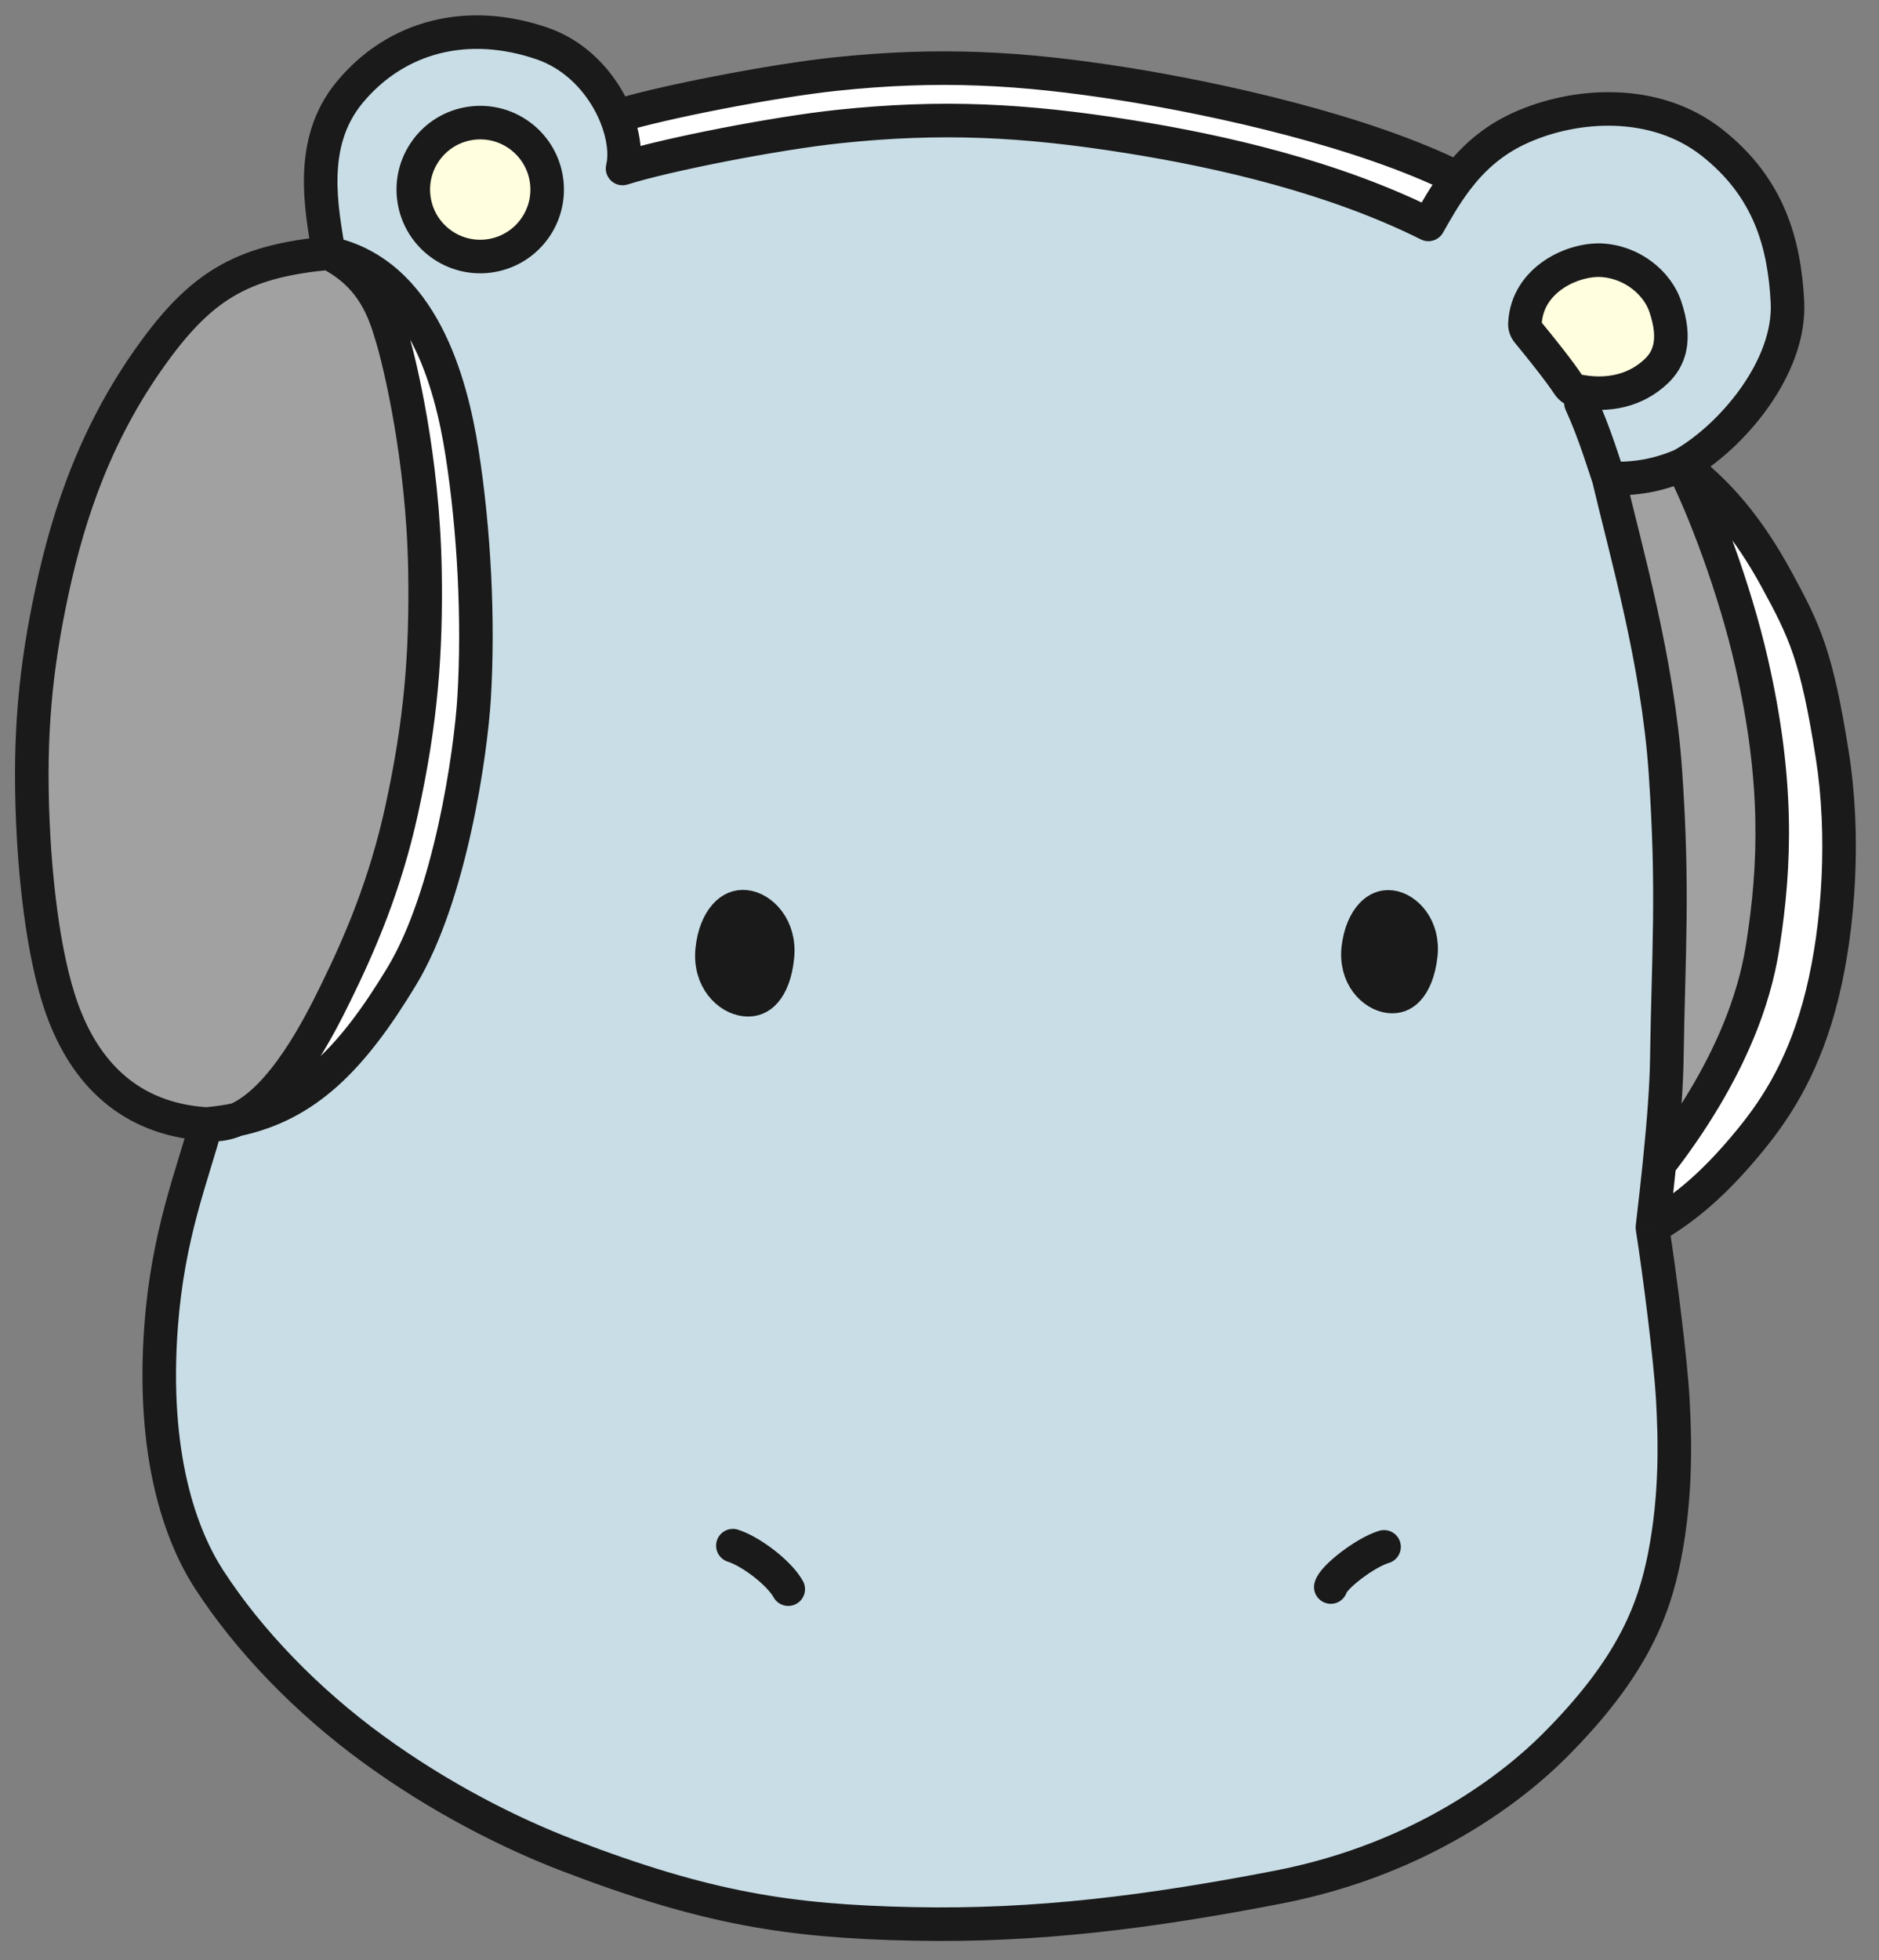 <svg width="140" height="146" viewBox="0 0 140 146" fill="none" xmlns="http://www.w3.org/2000/svg">
<rect x="0" y="0" width="140" height="146" fill="#808080" stroke="none"/>
<path d="M24.491 18.857C18.365 19.426 15.271 21.077 11.69 25.902C7.213 31.933 5.138 38.179 3.884 43.999C2.629 49.82 2.172 54.725 2.446 61.193C2.591 64.623 3.095 70.956 4.658 75.248C6.323 79.82 9.583 83.351 15.363 83.724C16.155 83.659 16.907 83.551 17.625 83.399C21.053 81.924 23.812 76.404 24.984 74.022C26.81 70.31 28.701 65.94 29.931 60.321C31.361 53.782 31.768 48.687 31.662 42.489C31.52 34.126 29.774 27.002 29.239 25.212C28.704 23.422 27.92 20.586 24.491 18.857Z" fill="#A1A1A1"/>
<path d="M119.858 35.614C121.148 41.1 123.513 49.254 124.082 57.441C124.705 66.419 124.306 71.033 124.192 78.831C124.163 80.835 123.98 83.394 123.641 86.711C129.8 78.737 130.969 72.832 131.35 70.404C132.285 64.437 132.521 58.163 130.5 49.328C129.236 43.806 126.934 37.745 125.327 34.639C123.658 35.37 121.806 35.739 119.858 35.614Z" fill="#A1A1A1"/>
<path d="M123.117 91.43C124.975 90.282 127.242 88.807 130.466 84.847C132.492 82.358 134.507 79.18 135.771 74.049C137.035 68.918 137.449 62.145 136.525 56.272C135.358 48.86 134.471 47.026 132.397 43.21C130.175 39.12 127.902 36.585 125.327 34.639C126.934 37.745 129.236 43.806 130.5 49.328C132.521 58.163 132.285 64.437 131.35 70.404C130.969 72.832 129.8 78.737 123.641 86.711C123.495 88.138 123.32 89.706 123.117 91.43Z" fill="white"/>
<path d="M29.914 72.753C33.559 66.737 35.08 56.058 35.325 51.974C35.674 46.169 35.33 39.466 34.418 33.67C33.6 28.472 31.431 20.329 24.491 18.857C27.92 20.586 28.704 23.422 29.239 25.212C29.774 27.002 31.52 34.126 31.662 42.489C31.768 48.687 31.361 53.782 29.931 60.321C28.701 65.94 26.81 70.31 24.984 74.022C23.812 76.404 21.053 81.924 17.625 83.399C22.817 82.299 26.199 78.885 29.914 72.753Z" fill="white"/>
<path d="M26.057 6.871C22.909 10.666 23.976 15.584 24.491 18.857C31.431 20.329 33.6 28.472 34.418 33.67C35.33 39.466 35.674 46.169 35.325 51.974C35.08 56.058 33.559 66.737 29.914 72.753C26.199 78.885 22.817 82.299 17.625 83.399C16.898 83.712 16.141 83.843 15.363 83.724C14.303 87.639 12.517 91.965 12.007 98.753C11.279 108.444 13.483 114.403 15.569 117.627C18.523 122.193 22.849 126.678 27.822 130.298C32.795 133.919 37.99 136.537 42.282 138.184C52.676 142.171 58.819 143.111 68.046 143.304C77.285 143.497 85.758 142.397 95.204 140.57C106.134 138.457 112.968 132.881 115.781 130.07C121.493 124.365 123.193 120.124 124.016 115.95C124.919 111.369 124.801 107.146 124.635 104.212C124.469 101.279 123.662 94.895 123.117 91.43C123.32 89.706 123.495 88.138 123.641 86.711C123.98 83.394 124.163 80.835 124.192 78.831C124.306 71.033 124.705 66.419 124.082 57.441C123.513 49.254 121.148 41.1 119.858 35.614C121.806 35.739 123.658 35.37 125.327 34.639C128.953 32.604 133.443 27.41 133.178 22.469C132.949 18.194 131.845 13.998 127.566 10.627C123.287 7.255 117.337 7.689 113.285 9.52C111.203 10.461 109.751 11.807 108.618 13.269C108.561 13.343 108.505 13.417 108.449 13.491C107.658 14.549 107.022 15.66 106.427 16.715C99.361 13.191 91.041 11.275 84.088 10.168C76.297 8.928 70.132 8.616 62.466 9.428C57.85 9.917 49.705 11.502 46.385 12.55C47.05 9.881 44.883 4.777 40.381 3.236C34.855 1.343 29.54 2.673 26.057 6.871Z" fill="#C8DDE6"/>
<path d="M45.903 8.68C46.473 10.103 46.644 11.511 46.385 12.55C49.705 11.502 57.85 9.917 62.466 9.428C70.132 8.616 76.297 8.928 84.088 10.168C91.041 11.275 99.361 13.191 106.427 16.715C107.022 15.66 107.658 14.549 108.449 13.491C108.505 13.417 108.561 13.343 108.618 13.269C101.553 9.744 90.772 7.372 83.819 6.265C76.028 5.025 69.862 4.713 62.197 5.524C57.581 6.013 49.224 7.631 45.903 8.68Z" fill="white"/>
<path d="M26.057 6.871L25.095 6.073L25.095 6.073L26.057 6.871ZM40.381 3.236L40.786 2.053L40.786 2.053L40.381 3.236ZM46.385 12.55L45.172 12.248C45.062 12.687 45.199 13.151 45.529 13.461C45.858 13.771 46.33 13.879 46.761 13.742L46.385 12.55ZM62.466 9.428L62.335 8.185L62.466 9.428ZM84.088 10.168L83.892 11.403L84.088 10.168ZM106.427 16.715L105.869 17.834C106.464 18.131 107.189 17.909 107.516 17.329L106.427 16.715ZM113.285 9.52L112.77 8.381L113.285 9.52ZM133.178 22.469L134.426 22.402L133.178 22.469ZM118.93 29.5C118.643 28.872 117.901 28.596 117.273 28.883C116.646 29.171 116.37 29.912 116.657 30.54L118.93 29.5ZM124.082 57.441L122.835 57.528L124.082 57.441ZM124.192 78.831L125.442 78.849L124.192 78.831ZM123.117 91.43L121.875 91.283C121.862 91.396 121.864 91.511 121.882 91.624L123.117 91.43ZM124.016 115.95L125.242 116.192L125.242 116.192L124.016 115.95ZM115.781 130.07L116.664 130.955L116.664 130.955L115.781 130.07ZM95.204 140.57L95.441 141.798L95.204 140.57ZM68.046 143.304L68.072 142.054L68.046 143.304ZM42.282 138.184L41.834 139.351L41.834 139.351L42.282 138.184ZM15.569 117.627L14.519 118.306L14.519 118.306L15.569 117.627ZM12.007 98.753L10.76 98.66L10.76 98.66L12.007 98.753ZM11.69 25.902L10.686 25.157L10.686 25.157L11.69 25.902ZM2.446 61.193L3.695 61.14L2.446 61.193ZM4.658 75.248L5.832 74.82L5.832 74.82L4.658 75.248ZM29.914 72.753L28.845 72.105L29.914 72.753ZM35.325 51.974L34.078 51.9L35.325 51.974ZM34.418 33.67L33.183 33.864L34.418 33.67ZM31.662 42.489L32.912 42.468L32.912 42.468L31.662 42.489ZM29.931 60.321L31.152 60.588L31.152 60.588L29.931 60.321ZM24.984 74.022L26.106 74.574L26.106 74.574L24.984 74.022ZM130.466 84.847L129.497 84.058L130.466 84.847ZM136.525 56.272L137.759 56.078L136.525 56.272ZM132.397 43.21L133.496 42.613L133.496 42.613L132.397 43.21ZM130.5 49.328L131.718 49.05L130.5 49.328ZM131.35 70.404L130.115 70.211L131.35 70.404ZM123.641 86.711L122.397 86.584L122.397 86.584L123.641 86.711ZM45.903 8.68L45.527 7.488C45.195 7.593 44.922 7.831 44.773 8.145C44.625 8.46 44.614 8.822 44.743 9.145L45.903 8.68ZM62.197 5.524L62.328 6.767L62.197 5.524ZM83.819 6.265L83.622 7.499L83.819 6.265ZM108.618 13.269L109.606 14.035L109.606 14.035L108.618 13.269ZM108.449 13.491L109.45 14.239L109.45 14.239L108.449 13.491ZM25.726 18.662C25.459 16.966 25.091 15.063 25.149 13.097C25.207 11.165 25.676 9.288 27.019 7.669L25.095 6.073C23.29 8.249 22.718 10.728 22.651 13.023C22.584 15.282 23.008 17.474 23.256 19.051L25.726 18.662ZM27.019 7.669C30.137 3.911 34.889 2.676 39.976 4.418L40.786 2.053C34.821 0.01 28.943 1.434 25.095 6.073L27.019 7.669ZM39.976 4.418C41.88 5.07 43.329 6.491 44.233 8.086C45.16 9.722 45.401 11.33 45.172 12.248L47.598 12.852C48.034 11.101 47.524 8.822 46.408 6.854C45.269 4.844 43.384 2.943 40.786 2.053L39.976 4.418ZM46.761 13.742C49.982 12.725 58.041 11.153 62.598 10.671L62.335 8.185C57.66 8.68 49.429 10.278 46.008 11.358L46.761 13.742ZM62.598 10.671C70.136 9.873 76.189 10.177 83.892 11.403L84.285 8.934C76.406 7.68 70.128 7.359 62.335 8.185L62.598 10.671ZM83.892 11.403C90.797 12.502 98.971 14.393 105.869 17.834L106.985 15.597C99.752 11.989 91.286 10.049 84.285 8.934L83.892 11.403ZM113.8 10.659C117.595 8.944 123.005 8.625 126.792 11.609L128.34 9.645C123.569 5.886 117.08 6.433 112.77 8.381L113.8 10.659ZM126.792 11.609C130.682 14.673 131.712 18.457 131.93 22.536L134.426 22.402C134.187 17.931 133.008 13.323 128.34 9.645L126.792 11.609ZM121.034 35.192C120.838 34.645 120.011 31.862 118.93 29.5L116.657 30.54C117.681 32.779 118.408 35.275 118.681 36.036L121.034 35.192ZM118.641 35.9C119.952 41.472 122.275 49.474 122.835 57.528L125.329 57.355C124.751 49.035 122.345 40.728 121.074 35.328L118.641 35.9ZM122.835 57.528C123.453 66.436 123.057 70.956 122.942 78.812L125.442 78.849C125.555 71.11 125.957 66.402 125.329 57.355L122.835 57.528ZM121.882 91.624C122.425 95.076 123.225 101.412 123.387 104.283L125.883 104.142C125.714 101.146 124.899 94.715 124.351 91.235L121.882 91.624ZM123.387 104.283C123.551 107.184 123.662 111.283 122.789 115.709L125.242 116.192C126.176 111.455 126.05 107.107 125.883 104.142L123.387 104.283ZM122.789 115.709C122.016 119.629 120.441 123.649 114.898 129.186L116.664 130.955C122.545 125.081 124.369 120.619 125.242 116.192L122.789 115.709ZM114.898 129.186C112.205 131.876 105.585 137.29 94.967 139.343L95.441 141.798C106.684 139.624 113.731 133.885 116.664 130.955L114.898 129.186ZM94.967 139.343C85.567 141.161 77.19 142.244 68.072 142.054L68.02 144.554C77.381 144.749 85.948 143.633 95.441 141.798L94.967 139.343ZM68.072 142.054C58.979 141.864 52.98 140.949 42.73 137.017L41.834 139.351C52.372 143.393 58.659 144.358 68.02 144.554L68.072 142.054ZM42.73 137.017C38.529 135.405 33.433 132.837 28.558 129.288L27.087 131.309C32.158 135.001 37.452 137.669 41.834 139.351L42.73 137.017ZM28.558 129.288C23.694 125.747 19.48 121.371 16.618 116.948L14.519 118.306C17.566 123.015 22.004 127.609 27.087 131.309L28.558 129.288ZM16.618 116.948C14.701 113.984 12.543 108.305 13.253 98.847L10.76 98.66C10.015 108.584 12.265 114.823 14.519 118.306L16.618 116.948ZM13.253 98.847C13.752 92.216 15.472 88.104 16.57 84.051L14.157 83.397C13.133 87.175 11.282 91.714 10.76 98.66L13.253 98.847ZM24.375 17.612C21.227 17.904 18.733 18.485 16.536 19.687C14.335 20.891 12.538 22.662 10.686 25.157L12.694 26.647C14.423 24.317 15.964 22.849 17.736 21.88C19.514 20.907 21.629 20.378 24.606 20.101L24.375 17.612ZM10.686 25.157C6.067 31.381 3.938 37.814 2.662 43.736L5.106 44.263C6.338 38.544 8.36 32.486 12.694 26.647L10.686 25.157ZM2.662 43.736C1.385 49.659 0.919 54.671 1.197 61.246L3.695 61.14C3.426 54.779 3.874 49.98 5.106 44.263L2.662 43.736ZM1.197 61.246C1.342 64.675 1.847 71.183 3.483 75.675L5.832 74.82C4.342 70.728 3.84 64.571 3.695 61.14L1.197 61.246ZM3.483 75.675C4.368 78.105 5.703 80.332 7.652 82.008C9.616 83.696 12.138 84.768 15.283 84.971L15.444 82.477C12.809 82.306 10.81 81.427 9.282 80.113C7.74 78.787 6.613 76.962 5.832 74.82L3.483 75.675ZM30.983 73.401C32.913 70.216 34.24 65.882 35.115 61.908C35.996 57.913 36.446 54.158 36.573 52.049L34.078 51.9C33.959 53.874 33.527 57.5 32.674 61.37C31.817 65.261 30.56 69.275 28.845 72.105L30.983 73.401ZM36.573 52.049C36.927 46.151 36.578 39.357 35.653 33.476L33.183 33.864C34.082 39.575 34.421 46.187 34.078 51.9L36.573 52.049ZM35.653 33.476C35.236 30.829 34.463 27.334 32.856 24.283C31.241 21.218 28.708 18.474 24.75 17.634L24.231 20.079C27.213 20.712 29.235 22.775 30.644 25.449C32.061 28.137 32.782 31.313 33.183 33.864L35.653 33.476ZM23.928 19.973C26.845 21.444 27.511 23.792 28.042 25.57L30.437 24.854C29.898 23.052 28.994 19.728 25.054 17.74L23.928 19.973ZM28.042 25.57C28.552 27.277 30.273 34.286 30.413 42.51L32.912 42.468C32.768 33.966 30.997 26.727 30.437 24.854L28.042 25.57ZM30.413 42.51C30.516 48.622 30.117 53.62 28.709 60.053L31.152 60.588C32.605 53.945 33.019 48.752 32.912 42.468L30.413 42.51ZM28.709 60.053C27.51 65.537 25.665 69.806 23.862 73.47L26.106 74.574C27.955 70.814 29.892 66.343 31.152 60.588L28.709 60.053ZM123.773 92.493C125.715 91.294 128.1 89.733 131.435 85.637L129.497 84.058C126.383 87.882 124.234 89.27 122.46 90.366L123.773 92.493ZM131.435 85.637C133.556 83.032 135.668 79.691 136.984 74.348L134.557 73.75C133.345 78.67 131.429 81.685 129.497 84.058L131.435 85.637ZM136.984 74.348C138.286 69.063 138.711 62.122 137.759 56.078L135.29 56.467C136.187 62.167 135.783 68.772 134.557 73.75L136.984 74.348ZM137.759 56.078C137.172 52.348 136.646 49.956 135.986 47.994C135.322 46.02 134.535 44.526 133.496 42.613L131.299 43.806C132.334 45.711 133.027 47.041 133.617 48.791C134.21 50.554 134.71 52.784 135.29 56.467L137.759 56.078ZM131.93 22.536C132.042 24.619 131.145 26.875 129.693 28.92C128.247 30.954 126.352 32.63 124.715 33.549L125.939 35.729C127.928 34.613 130.091 32.674 131.73 30.368C133.363 28.071 134.579 25.26 134.426 22.402L131.93 22.536ZM124.826 33.494C123.328 34.15 121.675 34.478 119.937 34.367L119.778 36.861C121.938 37 123.988 36.59 125.828 35.784L124.826 33.494ZM133.496 42.613C131.198 38.384 128.813 35.707 126.081 33.642L124.573 35.636C126.992 37.464 129.153 39.856 131.299 43.806L133.496 42.613ZM124.217 35.213C125.771 38.218 128.039 44.178 129.281 49.607L131.718 49.05C130.433 43.433 128.097 37.272 126.437 34.065L124.217 35.213ZM129.281 49.607C131.262 58.267 131.029 64.379 130.115 70.211L132.585 70.598C133.541 64.495 133.779 58.059 131.718 49.05L129.281 49.607ZM122.942 78.812C122.914 80.763 122.735 83.281 122.397 86.584L124.884 86.838C125.224 83.508 125.412 80.907 125.442 78.849L122.942 78.812ZM122.397 86.584C122.252 88.003 122.078 89.564 121.875 91.283L124.358 91.576C124.562 89.847 124.738 88.273 124.884 86.838L122.397 86.584ZM130.115 70.211C129.76 72.477 128.656 78.174 122.652 85.946L124.63 87.475C130.944 79.301 132.179 73.186 132.585 70.598L130.115 70.211ZM46.28 9.872C49.499 8.855 57.77 7.25 62.328 6.767L62.065 4.281C57.392 4.776 48.949 6.408 45.527 7.488L46.28 9.872ZM62.328 6.767C69.866 5.969 75.919 6.273 83.622 7.499L84.015 5.03C76.136 3.776 69.859 3.456 62.065 4.281L62.328 6.767ZM83.622 7.499C90.552 8.603 101.174 10.953 108.06 14.388L109.176 12.15C101.931 8.536 90.991 6.141 84.015 5.03L83.622 7.499ZM15.465 84.97C16.306 84.901 17.11 84.786 17.884 84.622L17.366 82.176C16.704 82.317 16.005 82.417 15.261 82.478L15.465 84.97ZM18.119 84.547C20.18 83.66 21.896 81.65 23.184 79.753C24.503 77.812 25.519 75.767 26.106 74.574L23.862 73.47C23.277 74.659 22.328 76.565 21.116 78.348C19.875 80.176 18.497 81.663 17.131 82.251L18.119 84.547ZM17.131 82.251C16.581 82.487 16.062 82.566 15.553 82.488L15.174 84.96C16.221 85.12 17.215 84.937 18.119 84.547L17.131 82.251ZM17.884 84.622C23.589 83.413 27.21 79.628 30.983 73.401L28.845 72.105C25.188 78.141 22.045 81.185 17.366 82.176L17.884 84.622ZM112.77 8.381C110.463 9.424 108.859 10.918 107.63 12.503L109.606 14.035C110.644 12.696 111.942 11.498 113.8 10.659L112.77 8.381ZM44.743 9.145C45.254 10.42 45.346 11.549 45.172 12.248L47.598 12.852C47.941 11.474 47.693 9.786 47.064 8.215L44.743 9.145ZM107.516 17.329C108.112 16.271 108.713 15.226 109.45 14.239L107.448 12.742C106.603 13.873 105.932 15.048 105.338 16.101L107.516 17.329ZM109.45 14.239C109.502 14.171 109.554 14.103 109.606 14.035L107.63 12.503C107.569 12.583 107.508 12.662 107.448 12.742L109.45 14.239ZM109.45 14.239C110.515 12.817 111.85 11.54 113.8 10.659L112.77 8.381C110.345 9.477 108.699 11.071 107.448 12.742L109.45 14.239Z" fill="#1A1A1A"/>
<path d="M40.707 13.345C41.135 16.066 39.276 18.618 36.556 19.047C33.835 19.475 31.283 17.616 30.855 14.896C30.426 12.175 32.285 9.622 35.005 9.194C37.726 8.766 40.279 10.624 40.707 13.345Z" fill="#FFFEDE" stroke="#1A1A1A" stroke-width="2.5"/>
<path d="M116.839 28.635C116.196 27.652 114.728 25.82 113.837 24.74C113.694 24.567 113.609 24.352 113.619 24.128C113.76 20.761 117.318 19.208 119.466 19.392C121.687 19.582 123.486 21.098 124.075 22.828C124.947 25.389 124.326 26.765 123.423 27.632C121.889 29.105 119.783 29.579 117.506 29.117C117.227 29.06 116.995 28.873 116.839 28.635Z" fill="#FFFEDE"/>
<path d="M113.837 24.74L112.873 25.536L112.873 25.536L113.837 24.74ZM116.839 28.635L117.885 27.951L117.885 27.951L116.839 28.635ZM117.506 29.117L117.754 27.892L117.754 27.892L117.506 29.117ZM123.423 27.632L124.289 28.534L124.289 28.534L123.423 27.632ZM124.075 22.828L125.258 22.425L125.258 22.425L124.075 22.828ZM119.466 19.392L119.36 20.637L119.36 20.637L119.466 19.392ZM113.619 24.128L112.37 24.075L112.37 24.075L113.619 24.128ZM112.873 25.536C113.772 26.625 115.194 28.404 115.793 29.319L117.885 27.951C117.198 26.899 115.684 25.014 114.801 23.945L112.873 25.536ZM117.257 30.342C119.854 30.868 122.403 30.345 124.289 28.534L122.557 26.731C121.376 27.866 119.713 28.289 117.754 27.892L117.257 30.342ZM124.289 28.534C124.885 27.961 125.419 27.184 125.639 26.118C125.855 25.068 125.744 23.852 125.258 22.425L122.892 23.232C123.278 24.366 123.293 25.117 123.19 25.613C123.092 26.091 122.864 26.436 122.557 26.731L124.289 28.534ZM125.258 22.425C124.505 20.214 122.276 18.378 119.573 18.147L119.36 20.637C121.098 20.786 122.466 21.982 122.892 23.232L125.258 22.425ZM119.573 18.147C118.196 18.029 116.489 18.457 115.095 19.389C113.668 20.343 112.461 21.906 112.37 24.075L114.868 24.18C114.918 22.982 115.561 22.085 116.485 21.468C117.442 20.827 118.589 20.572 119.36 20.637L119.573 18.147ZM115.793 29.319C116.085 29.766 116.576 30.204 117.257 30.342L117.754 27.892C117.814 27.904 117.854 27.927 117.873 27.941C117.89 27.954 117.891 27.96 117.885 27.951L115.793 29.319ZM114.801 23.945C114.823 23.972 114.873 24.05 114.868 24.18L112.37 24.075C112.346 24.653 112.565 25.163 112.873 25.536L114.801 23.945Z" fill="#1A1A1A"/>
<path d="M103.122 115.219C101.708 115.639 99.329 117.491 99.153 118.211M54.605 115.13C55.901 115.537 58.032 117.116 58.73 118.369" stroke="#1A1A1A" stroke-width="2.5" stroke-linecap="round"/>
<path d="M105.856 71.161L105.855 71.168C105.712 72.409 105.333 73.225 104.915 73.684C104.531 74.106 104.075 74.28 103.513 74.213C102.325 74.07 100.955 72.731 101.205 70.601C101.341 69.476 101.729 68.65 102.183 68.154C102.617 67.68 103.107 67.498 103.632 67.561C104.773 67.698 106.106 69.082 105.856 71.161ZM57.926 71.24L57.926 71.247C57.803 72.531 57.428 73.386 57.001 73.874C56.606 74.324 56.13 74.517 55.539 74.457C54.292 74.332 52.844 72.963 53.062 70.75C53.179 69.584 53.563 68.719 54.027 68.193C54.471 67.689 54.982 67.487 55.535 67.543C56.735 67.663 58.144 69.081 57.926 71.24Z" fill="#1A1A1A" stroke="#1A1A1A" stroke-width="2.5"/>
</svg>
